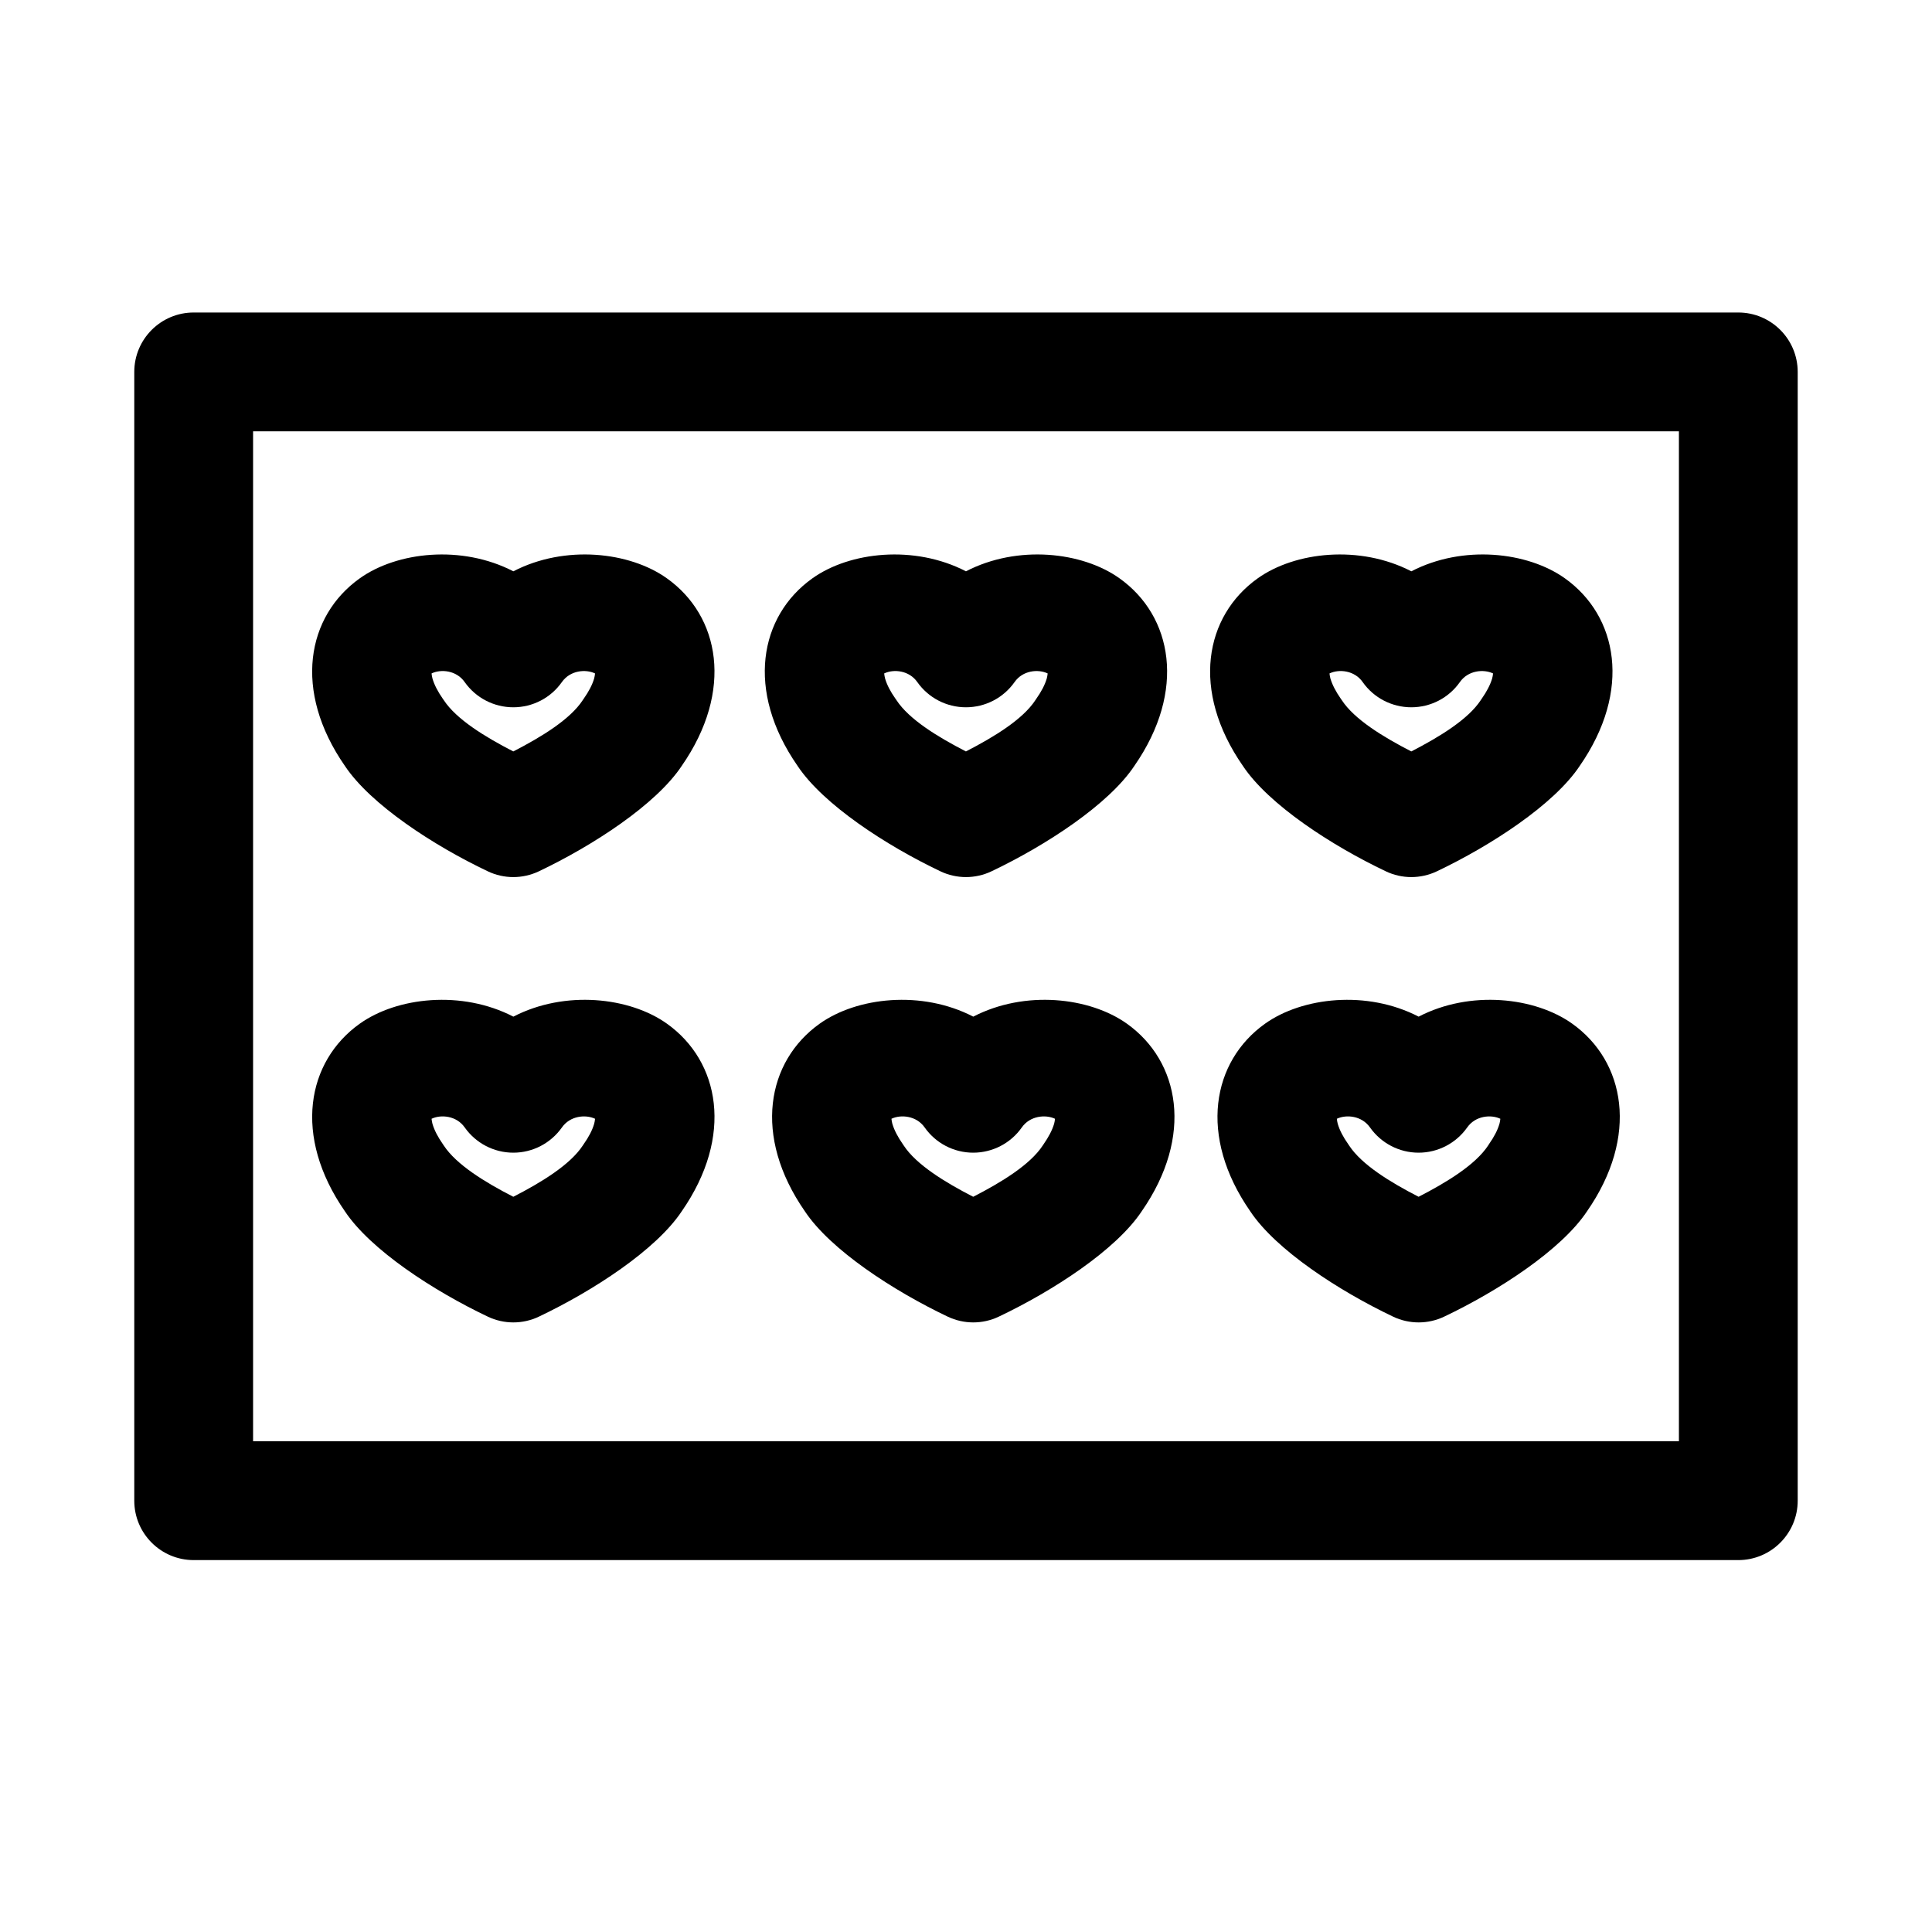 <?xml version="1.0" encoding="UTF-8"?>
<!-- Uploaded to: SVG Repo, www.svgrepo.com, Generator: SVG Repo Mixer Tools -->
<svg fill="#000000" width="800px" height="800px" version="1.1" viewBox="144 144 512 512" xmlns="http://www.w3.org/2000/svg">
 <path d="m620.41 242.56c0-8.691-7.055-15.742-15.742-15.742h-409.34c-8.691 0-15.742 7.055-15.742 15.742v299.14c0 8.691 7.055 15.742 15.742 15.742h409.34c8.691 0 15.742-7.055 15.742-15.742zm-409.34 15.742v267.65h377.86v-267.65zm190.85 155.12c13.699-7.102 30.844-5.164 40.715 1.859 14.012 9.98 17.789 29.773 3.922 49.734-6.801 10.234-23.523 21.098-37.879 27.914-4.266 2.031-9.227 2.031-13.508 0-14.344-6.816-31.062-17.68-37.863-27.914-13.871-19.965-10.094-39.754 3.922-49.734 9.871-7.023 27.016-8.957 40.699-1.859zm118.03 0c13.699-7.102 30.844-5.164 40.699 1.859 14.012 9.98 17.789 29.773 3.922 49.734-6.801 10.234-23.523 21.098-37.863 27.914-4.266 2.031-9.242 2.031-13.508 0-14.344-6.816-31.062-17.68-37.863-27.914-13.871-19.965-10.094-39.754 3.922-49.734 9.855-7.023 27-8.957 40.699-1.859zm-239.91 0c13.699-7.102 30.844-5.164 40.699 1.859 14.012 9.98 17.789 29.773 3.922 49.734-6.801 10.234-23.523 21.098-37.863 27.914-4.266 2.031-9.242 2.031-13.508 0-14.359-6.816-31.062-17.68-37.879-27.914-13.855-19.965-10.078-39.754 3.938-49.734 9.855-7.023 27-8.957 40.699-1.859zm261.57 27.062c-2.535-1.195-6.613-0.789-8.77 2.281-2.961 4.203-7.762 6.707-12.895 6.707-5.133 0-9.934-2.504-12.895-6.707-2.156-3.07-6.234-3.481-8.77-2.281 0.047 0.426 0.125 0.961 0.234 1.324 0.504 1.746 1.465 3.543 2.754 5.367 0.094 0.141 0.188 0.285 0.285 0.426 3.305 5.039 10.863 9.699 18.391 13.555 7.527-3.856 15.082-8.516 18.406-13.555l0.27-0.426c1.289-1.828 2.25-3.621 2.754-5.367 0.109-0.363 0.188-0.898 0.234-1.324zm-118.02 0c-2.535-1.195-6.629-0.789-8.785 2.281-2.945 4.203-7.762 6.707-12.895 6.707-5.133 0-9.934-2.504-12.879-6.707-2.156-3.07-6.25-3.481-8.785-2.281 0.047 0.426 0.125 0.961 0.234 1.324 0.52 1.746 1.48 3.543 2.754 5.367 0.094 0.141 0.188 0.285 0.285 0.426 3.305 5.039 10.879 9.699 18.391 13.555 7.527-3.856 15.098-8.516 18.406-13.555l0.285-0.426c1.273-1.828 2.234-3.621 2.754-5.367 0.109-0.363 0.188-0.898 0.234-1.324zm-121.89 0c-2.535-1.195-6.613-0.789-8.77 2.281-2.961 4.203-7.762 6.707-12.895 6.707-5.133 0-9.934-2.504-12.895-6.707-2.156-3.07-6.234-3.481-8.77-2.281 0.047 0.426 0.125 0.961 0.234 1.324 0.504 1.746 1.465 3.543 2.738 5.367 0.109 0.141 0.203 0.285 0.285 0.426 3.32 5.039 10.879 9.699 18.406 13.555 7.527-3.856 15.082-8.516 18.391-13.555l0.285-0.426c1.289-1.828 2.25-3.621 2.754-5.367 0.109-0.363 0.188-0.898 0.234-1.324zm-21.664-145.08c13.699-7.102 30.844-5.18 40.699 1.859 14.012 9.98 17.789 29.758 3.922 49.719-6.801 10.234-23.523 21.113-37.863 27.93-4.281 2.031-9.242 2.031-13.508 0-14.359-6.816-31.062-17.695-37.879-27.93-13.855-19.965-10.078-39.738 3.938-49.719 9.855-7.039 27-8.957 40.699-1.859zm119.95 0c13.699-7.102 30.844-5.18 40.699 1.859 14.012 9.98 17.789 29.758 3.922 49.719-6.801 10.234-23.523 21.113-37.863 27.93-4.266 2.031-9.242 2.031-13.508 0-14.344-6.816-31.062-17.695-37.863-27.93-13.871-19.965-10.094-39.738 3.922-49.719 9.855-7.039 27-8.957 40.699-1.859zm118.03 0c13.68-7.102 30.828-5.18 40.699 1.859 14.012 9.98 17.789 29.758 3.922 49.719-6.801 10.234-23.523 21.113-37.863 27.93-4.281 2.031-9.242 2.031-13.508 0-14.359-6.816-31.078-17.695-37.879-27.93-13.871-19.965-10.094-39.738 3.922-49.719 9.871-7.039 27.016-8.957 40.715-1.859zm-216.32 27.062c-2.535-1.211-6.613-0.805-8.785 2.281-2.945 4.203-7.746 6.691-12.879 6.691-5.133 0-9.934-2.488-12.895-6.691-2.156-3.086-6.25-3.496-8.77-2.281 0.047 0.41 0.125 0.945 0.234 1.324 0.504 1.746 1.465 3.543 2.738 5.367 0.109 0.125 0.203 0.27 0.285 0.41 3.32 5.055 10.879 9.699 18.406 13.57 7.527-3.871 15.082-8.516 18.391-13.57l0.285-0.426c1.289-1.828 2.25-3.621 2.754-5.352 0.109-0.379 0.188-0.914 0.234-1.324zm119.95 0c-2.535-1.211-6.613-0.805-8.77 2.281-2.961 4.203-7.762 6.691-12.895 6.691-5.133 0-9.934-2.488-12.895-6.691-2.156-3.086-6.234-3.496-8.77-2.281 0.047 0.41 0.125 0.945 0.234 1.324 0.504 1.746 1.465 3.543 2.754 5.367 0.094 0.125 0.188 0.27 0.285 0.41 3.305 5.055 10.863 9.699 18.391 13.57 7.527-3.871 15.082-8.516 18.391-13.57l0.285-0.426c1.289-1.828 2.25-3.621 2.754-5.352 0.109-0.379 0.188-0.914 0.234-1.324zm118.03 0c-2.535-1.211-6.629-0.805-8.785 2.281-2.945 4.203-7.746 6.691-12.879 6.691-5.133 0-9.949-2.488-12.895-6.691-2.156-3.086-6.25-3.496-8.785-2.281 0.047 0.41 0.125 0.945 0.234 1.324 0.52 1.746 1.48 3.543 2.754 5.367 0.094 0.125 0.188 0.27 0.285 0.41 3.305 5.055 10.879 9.699 18.406 13.57 7.512-3.871 15.082-8.516 18.391-13.57l0.285-0.426c1.289-1.828 2.234-3.621 2.754-5.352 0.109-0.379 0.188-0.914 0.234-1.324z" fill-rule="evenodd"/>
</svg>